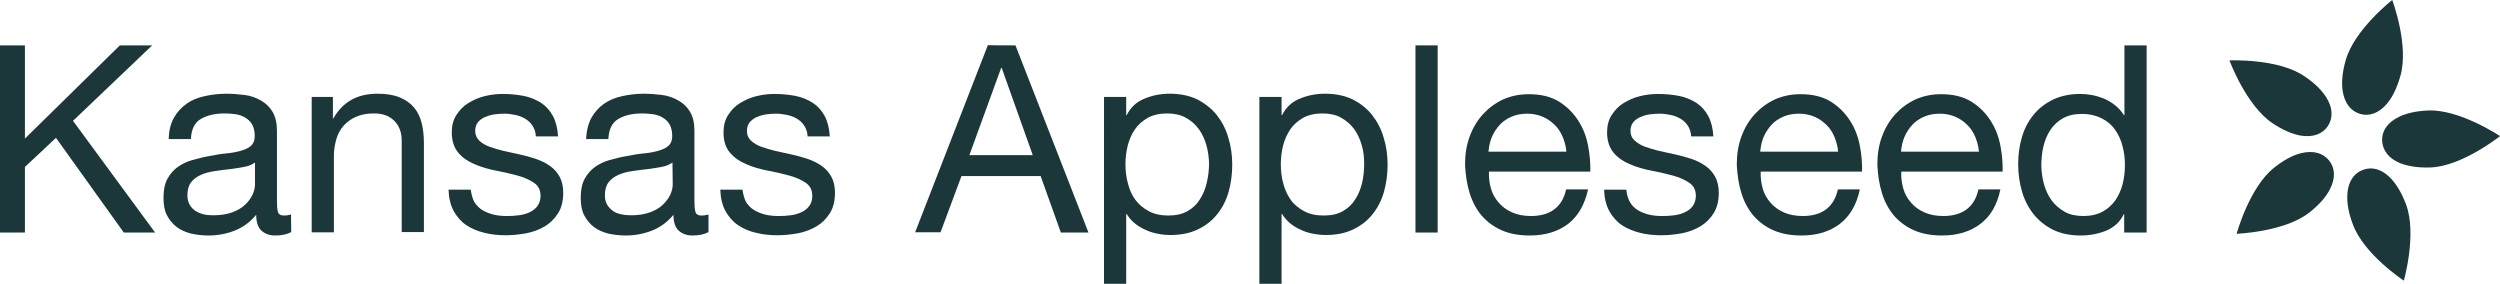 <?xml version="1.0" encoding="utf-8"?>
<!-- Generator: Adobe Illustrator 27.2.0, SVG Export Plug-In . SVG Version: 6.00 Build 0)  -->
<svg version="1.1" id="ART" xmlns="http://www.w3.org/2000/svg" xmlns:xlink="http://www.w3.org/1999/xlink" x="0px" y="0px"
	 viewBox="0 0 1013.8 115.2" style="enable-background:new 0 0 1013.8 115.2;" xml:space="preserve">
<style type="text/css">
	.st0{fill:#1B3739;}
</style>
<g>
	<path class="st0" d="M970.1,0c0,0-15.4,12-18.9,24.5c-1.4,4.9-1.7,9.1-1.2,12.4c0.8,5.1,3.4,8.2,7.1,9.3s7.6-0.3,10.9-4.2
		c2.2-2.6,4-6.3,5.4-11.2C977,18.3,970.1,0,970.1,0z"/>
	<path class="st0" d="M1013.8,55.2c0,0-16.2-10.9-29.1-10.4c-5.1,0.2-9.1,1.2-12.1,2.7c-4.6,2.3-6.8,5.8-6.6,9.6
		c0.2,3.8,2.6,7.2,7.4,9.1c3.1,1.2,7.2,1.9,12.3,1.7C998.5,67.4,1013.8,55.2,1013.8,55.2z"/>
	<path class="st0" d="M974.8,113.8c0,0,5.4-18.8,0.9-30.9c-1.8-4.8-4-8.3-6.3-10.7c-3.6-3.7-7.6-4.7-11.2-3.3
		c-3.6,1.3-6,4.7-6.3,9.8c-0.2,3.4,0.4,7.5,2.2,12.2C958.5,103.1,974.8,113.8,974.8,113.8z"/>
	<path class="st0" d="M907,94.8c0,0,19.5-0.7,29.6-8.7c4-3.2,6.7-6.3,8.2-9.3c2.4-4.6,2.1-8.7-0.3-11.7c-2.4-3-6.3-4.2-11.3-3
		c-3.3,0.8-7,2.7-11,5.9C912.1,76,907,94.8,907,94.8L907,94.8z"/>
	<path class="st0" d="M904.1,24.5c0,0,6.7,18.3,17.5,25.5c4.2,2.8,8.1,4.4,11.4,5c5.1,0.8,8.9-0.7,11-3.9c2.1-3.2,2.1-7.3-0.7-11.7
		c-1.8-2.8-4.7-5.8-9-8.6C923.6,23.6,904.1,24.5,904.1,24.5L904.1,24.5z"/>
</g>
<g>
	<path class="st0" d="M10.1,18.4v37.8l38.5-37.8h13.1L29.6,49l33.3,45.3H50.2L22.7,55.9L10.1,67.7v26.6H0V18.4H10.1z"/>
	<path class="st0" d="M118.1,94.1c-1.6,0.9-3.7,1.4-6.5,1.4c-2.3,0-4.2-0.7-5.6-2c-1.4-1.3-2.1-3.4-2.1-6.4c-2.5,3-5.4,5.1-8.7,6.4
		s-6.8,2-10.7,2c-2.5,0-4.8-0.3-7.1-0.8c-2.2-0.6-4.2-1.4-5.8-2.7c-1.6-1.2-2.9-2.8-3.9-4.7c-1-1.9-1.4-4.3-1.4-7.1
		c0-3.1,0.5-5.7,1.6-7.7s2.5-3.6,4.2-4.8c1.7-1.2,3.7-2.2,5.9-2.8c2.2-0.6,4.5-1.2,6.8-1.6c2.5-0.5,4.8-0.9,7.1-1.1
		c2.2-0.2,4.2-0.6,5.9-1.1c1.7-0.5,3-1.1,4-2c1-0.9,1.5-2.2,1.5-3.9c0-2-0.4-3.6-1.1-4.8c-0.7-1.2-1.7-2.1-2.9-2.8s-2.5-1.1-3.9-1.3
		c-1.4-0.2-2.9-0.3-4.3-0.3c-3.8,0-7,0.7-9.6,2.2c-2.6,1.5-3.9,4.2-4.1,8.2h-9c0.1-3.4,0.8-6.3,2.1-8.6s3-4.2,5.1-5.7
		c2.1-1.5,4.6-2.5,7.3-3.1c2.7-0.6,5.7-1,8.8-1c2.5,0,4.9,0.2,7.4,0.5s4.7,1.1,6.6,2.2c2,1.1,3.6,2.6,4.8,4.6s1.8,4.6,1.8,7.7v28.2
		c0,2.1,0.1,3.7,0.4,4.7s1.1,1.5,2.5,1.5c0.8,0,1.7-0.1,2.8-0.4L118.1,94.1L118.1,94.1z M103.4,65.9c-1.1,0.8-2.6,1.5-4.5,1.8
		s-3.8,0.7-5.8,0.9c-2,0.2-4.1,0.5-6.1,0.8c-2.1,0.3-3.9,0.8-5.5,1.5s-3,1.7-4,3c-1,1.3-1.5,3.1-1.5,5.3c0,1.5,0.3,2.7,0.9,3.8
		s1.4,1.8,2.3,2.5c1,0.6,2.1,1.1,3.3,1.4s2.6,0.4,4,0.4c3,0,5.5-0.4,7.7-1.2c2.1-0.8,3.9-1.8,5.2-3.1c1.3-1.2,2.3-2.6,3-4
		c0.6-1.4,1-2.8,1-4.1L103.4,65.9L103.4,65.9z"/>
	<path class="st0" d="M135,39.3V48h0.2c3.8-6.7,9.7-10,17.9-10c3.6,0,6.6,0.5,9,1.5s4.4,2.4,5.8,4.1c1.5,1.8,2.5,3.9,3.1,6.3
		s0.9,5.2,0.9,8.1v36.1h-9V57.1c0-3.4-1-6.1-3-8.1c-2-2-4.7-3-8.2-3c-2.8,0-5.1,0.4-7.2,1.3s-3.7,2.1-5.1,3.6
		c-1.4,1.6-2.4,3.4-3,5.5s-1,4.4-1,6.8v31h-9V39.3H135L135,39.3z"/>
	<path class="st0" d="M192.4,82c0.9,1.4,2,2.5,3.4,3.3c1.4,0.8,2.9,1.4,4.7,1.8c1.7,0.4,3.5,0.5,5.4,0.5c1.4,0,2.9-0.1,4.5-0.3
		c1.6-0.2,3-0.6,4.3-1.2s2.4-1.4,3.2-2.5s1.3-2.5,1.3-4.2c0-2.3-0.9-4.1-2.7-5.3s-4-2.2-6.6-2.9c-2.7-0.7-5.5-1.4-8.7-2
		c-3.1-0.6-6-1.4-8.7-2.6c-2.7-1.1-4.9-2.6-6.6-4.6s-2.7-4.8-2.7-8.3c0-2.8,0.6-5.1,1.9-7.1s2.8-3.6,4.8-4.8s4.1-2.2,6.6-2.8
		c2.4-0.6,4.9-0.9,7.3-0.9c3.1,0,6,0.3,8.6,0.8s4.9,1.5,7,2.8c2,1.3,3.6,3.1,4.8,5.3s1.9,5,2.1,8.3h-9c-0.1-1.8-0.6-3.2-1.4-4.4
		s-1.8-2.1-3-2.8c-1.2-0.7-2.5-1.2-4-1.5c-1.4-0.3-2.9-0.5-4.4-0.5c-1.4,0-2.7,0.1-4.1,0.3c-1.4,0.2-2.6,0.6-3.8,1.1
		c-1.1,0.5-2.1,1.2-2.8,2.1c-0.7,0.9-1.1,2-1.1,3.5c0,1.6,0.6,2.8,1.6,3.9c1.1,1,2.5,1.9,4.2,2.5s3.6,1.2,5.7,1.7
		c2.1,0.5,4.2,0.9,6.4,1.4c2.3,0.5,4.5,1.1,6.6,1.8s4.1,1.7,5.7,2.8c1.7,1.2,3,2.6,4,4.4c1,1.8,1.5,4,1.5,6.6c0,3.3-0.7,6.1-2.1,8.3
		c-1.4,2.2-3.2,4-5.4,5.3c-2.2,1.3-4.8,2.3-7.5,2.8c-2.8,0.5-5.6,0.8-8.3,0.8c-3.1,0-5.9-0.3-8.7-1s-5.2-1.7-7.3-3.1
		c-2.1-1.4-3.8-3.4-5.1-5.7c-1.3-2.4-2-5.3-2.1-8.7h9C191.2,78.9,191.6,80.6,192.4,82L192.4,82z"/>
	<path class="st0" d="M287.3,94.1c-1.6,0.9-3.7,1.4-6.5,1.4c-2.3,0-4.2-0.7-5.6-2c-1.4-1.3-2.1-3.4-2.1-6.4c-2.5,3-5.4,5.1-8.7,6.4
		s-6.9,2-10.7,2c-2.5,0-4.8-0.3-7.1-0.8c-2.2-0.6-4.2-1.4-5.8-2.7c-1.6-1.2-2.9-2.8-3.9-4.7c-1-1.9-1.4-4.3-1.4-7.1
		c0-3.1,0.5-5.7,1.6-7.7s2.5-3.6,4.2-4.8c1.7-1.2,3.7-2.2,5.9-2.8s4.5-1.2,6.9-1.6c2.5-0.5,4.8-0.9,7.1-1.1c2.2-0.2,4.2-0.6,5.9-1.1
		c1.7-0.5,3-1.1,4-2c1-0.9,1.5-2.2,1.5-3.9c0-2-0.4-3.6-1.1-4.8c-0.7-1.2-1.7-2.1-2.9-2.8s-2.5-1.1-3.9-1.3
		c-1.5-0.2-2.9-0.3-4.3-0.3c-3.8,0-7,0.7-9.6,2.2s-3.9,4.2-4.1,8.2h-9c0.1-3.4,0.9-6.3,2.1-8.6c1.3-2.3,3-4.2,5.1-5.7
		c2.1-1.5,4.6-2.5,7.3-3.1c2.7-0.6,5.7-1,8.8-1c2.5,0,4.9,0.2,7.4,0.5c2.4,0.3,4.7,1.1,6.6,2.2c2,1.1,3.6,2.6,4.8,4.6
		s1.8,4.6,1.8,7.7v28.2c0,2.1,0.1,3.7,0.4,4.7s1.1,1.5,2.5,1.5c0.8,0,1.7-0.1,2.8-0.4L287.3,94.1L287.3,94.1z M272.7,65.9
		c-1.1,0.8-2.6,1.5-4.5,1.8s-3.8,0.7-5.8,0.9c-2,0.2-4.1,0.5-6.1,0.8c-2.1,0.3-3.9,0.8-5.5,1.5s-3,1.7-4,3c-1,1.3-1.5,3.1-1.5,5.3
		c0,1.5,0.3,2.7,0.9,3.8c0.6,1,1.4,1.8,2.3,2.5s2.1,1.1,3.4,1.4s2.6,0.4,4,0.4c3,0,5.5-0.4,7.7-1.2c2.1-0.8,3.9-1.8,5.2-3.1
		c1.3-1.2,2.3-2.6,3-4c0.6-1.4,1-2.8,1-4.1L272.7,65.9L272.7,65.9z"/>
	<path class="st0" d="M302.6,82c0.9,1.4,2,2.5,3.4,3.3c1.4,0.8,2.9,1.4,4.7,1.8c1.7,0.4,3.5,0.5,5.4,0.5c1.4,0,2.9-0.1,4.5-0.3
		s3-0.6,4.3-1.2s2.4-1.4,3.2-2.5c0.9-1.1,1.3-2.5,1.3-4.2c0-2.3-0.9-4.1-2.7-5.3s-4-2.2-6.6-2.9s-5.5-1.4-8.7-2s-6-1.4-8.7-2.6
		c-2.7-1.1-4.9-2.6-6.6-4.6c-1.8-2-2.7-4.8-2.7-8.3c0-2.8,0.6-5.1,1.9-7.1s2.8-3.6,4.8-4.8s4.1-2.2,6.6-2.8c2.4-0.6,4.9-0.9,7.3-0.9
		c3.1,0,6,0.3,8.6,0.8s4.9,1.5,7,2.8c2,1.3,3.6,3.1,4.8,5.3c1.2,2.2,1.9,5,2.1,8.3h-9c-0.1-1.8-0.6-3.2-1.4-4.4s-1.8-2.1-3-2.8
		c-1.2-0.7-2.5-1.2-4-1.5s-2.9-0.5-4.4-0.5c-1.4,0-2.7,0.1-4.1,0.3s-2.6,0.6-3.8,1.1c-1.1,0.5-2,1.2-2.8,2.1c-0.7,0.9-1.1,2-1.1,3.5
		c0,1.6,0.5,2.8,1.6,3.9c1.1,1,2.5,1.9,4.2,2.5s3.6,1.2,5.7,1.7c2.1,0.5,4.2,0.9,6.4,1.4c2.3,0.5,4.5,1.1,6.6,1.8s4.1,1.7,5.7,2.8
		c1.7,1.2,3,2.6,4,4.4c1,1.8,1.5,4,1.5,6.6c0,3.3-0.7,6.1-2.1,8.3c-1.4,2.2-3.2,4-5.4,5.3c-2.2,1.3-4.8,2.3-7.5,2.8
		c-2.8,0.5-5.6,0.8-8.3,0.8c-3,0-6-0.3-8.7-1c-2.8-0.6-5.2-1.7-7.3-3.1s-3.8-3.4-5.1-5.7c-1.3-2.4-2-5.3-2.1-8.7h9
		C301.4,78.9,301.8,80.6,302.6,82L302.6,82z"/>
	<path class="st0" d="M411.8,18.4l29.6,75.9h-11.2L422,71.4h-32.1l-8.5,22.8h-10.3l29.5-75.9C400.6,18.4,411.8,18.4,411.8,18.4z
		 M418.8,62.9l-12.6-35.4h-0.2l-12.9,35.4H418.8L418.8,62.9z"/>
	<path class="st0" d="M456.7,39.3v7.4h0.2c1.5-3,3.8-5.3,7-6.6c3.2-1.4,6.7-2.1,10.5-2.1c4.2,0,8,0.8,11.1,2.3
		c3.1,1.6,5.8,3.7,7.9,6.3c2.1,2.7,3.7,5.7,4.7,9.2c1.1,3.5,1.6,7.2,1.6,11s-0.5,7.6-1.5,11.1s-2.6,6.5-4.7,9.1s-4.7,4.6-7.9,6.1
		s-6.8,2.2-11,2.2c-1.4,0-2.9-0.1-4.5-0.4c-1.7-0.3-3.3-0.7-4.9-1.4s-3.2-1.5-4.6-2.6c-1.5-1.1-2.7-2.5-3.7-4.1h-0.2v28.3h-9V39.3
		H456.7L456.7,39.3z M489.2,58.8c-0.7-2.4-1.7-4.6-3.1-6.5c-1.4-1.9-3.1-3.4-5.3-4.6s-4.7-1.7-7.6-1.7s-5.6,0.6-7.8,1.8
		c-2.1,1.2-3.9,2.8-5.2,4.7s-2.3,4.2-2.9,6.6s-0.9,5-0.9,7.5c0,2.7,0.3,5.3,1,7.8c0.6,2.5,1.6,4.7,3,6.6s3.2,3.4,5.4,4.6
		c2.2,1.2,4.9,1.8,8,1.8s5.7-0.6,7.8-1.8c2.1-1.2,3.8-2.8,5-4.8c1.3-2,2.2-4.2,2.8-6.8c0.6-2.6,0.9-5.2,0.9-7.9
		C490.2,63.7,489.9,61.2,489.2,58.8L489.2,58.8z"/>
	<path class="st0" d="M519.7,39.3v7.4h0.2c1.5-3,3.8-5.3,7-6.6c3.2-1.4,6.7-2.1,10.5-2.1c4.2,0,8,0.8,11.1,2.3
		c3.2,1.6,5.8,3.7,7.9,6.3c2.1,2.7,3.7,5.7,4.7,9.2c1.1,3.5,1.6,7.2,1.6,11s-0.5,7.6-1.5,11.1c-1,3.5-2.6,6.5-4.7,9.1
		c-2.1,2.6-4.7,4.6-7.9,6.1s-6.8,2.2-11,2.2c-1.3,0-2.8-0.1-4.5-0.4c-1.7-0.3-3.3-0.7-4.9-1.4s-3.2-1.5-4.6-2.6s-2.7-2.5-3.7-4.1
		h-0.2v28.3h-9V39.3H519.7L519.7,39.3z M552.2,58.8c-0.7-2.4-1.7-4.6-3.1-6.5c-1.4-1.9-3.2-3.4-5.3-4.6s-4.7-1.7-7.6-1.7
		s-5.6,0.6-7.8,1.8c-2.1,1.2-3.9,2.8-5.2,4.7c-1.3,2-2.3,4.2-2.9,6.6s-0.9,5-0.9,7.5c0,2.7,0.3,5.3,1,7.8c0.6,2.5,1.7,4.7,3,6.6
		s3.2,3.4,5.4,4.6c2.2,1.2,4.8,1.8,8,1.8s5.7-0.6,7.8-1.8c2.1-1.2,3.8-2.8,5-4.8c1.3-2,2.2-4.2,2.8-6.8c0.6-2.6,0.8-5.2,0.8-7.9
		C553.2,63.7,552.9,61.2,552.2,58.8L552.2,58.8z"/>
	<path class="st0" d="M583,18.4v75.9h-9V18.4H583z"/>
	<path class="st0" d="M635.9,90.8c-4.1,3.1-9.3,4.7-15.5,4.7c-4.4,0-8.2-0.7-11.4-2.1s-5.9-3.4-8.1-5.9c-2.2-2.6-3.8-5.6-4.9-9.1
		s-1.7-7.4-1.9-11.6c0-4.2,0.6-8,1.9-11.5c1.3-3.5,3.1-6.5,5.4-9c2.3-2.5,5-4.5,8.2-6c3.2-1.4,6.6-2.1,10.4-2.1c4.9,0,8.9,1,12.2,3
		c3.2,2,5.8,4.6,7.8,7.7c2,3.1,3.3,6.5,4,10.2c0.7,3.7,1,7.2,0.9,10.5h-41.1c-0.1,2.4,0.2,4.7,0.8,6.8c0.6,2.2,1.7,4.1,3.1,5.7
		c1.4,1.7,3.2,3,5.4,4c2.2,1,4.8,1.5,7.8,1.5c3.8,0,7-0.9,9.4-2.7c2.4-1.8,4-4.5,4.8-8.1h8.9C642.6,83,640,87.6,635.9,90.8
		L635.9,90.8z M633.7,55.5c-0.8-1.9-1.9-3.6-3.3-4.9c-1.4-1.4-3-2.5-4.9-3.3s-4-1.2-6.2-1.2s-4.5,0.4-6.3,1.2
		c-1.9,0.8-3.5,1.9-4.8,3.3c-1.3,1.4-2.4,3.1-3.2,4.9c-0.8,1.9-1.2,3.9-1.4,6h31.6C635,59.4,634.5,57.4,633.7,55.5L633.7,55.5z"/>
	<path class="st0" d="M661,82c0.8,1.4,2,2.5,3.3,3.3c1.4,0.8,2.9,1.4,4.7,1.8c1.7,0.4,3.5,0.5,5.4,0.5c1.4,0,2.9-0.1,4.5-0.3
		s3-0.6,4.3-1.2s2.4-1.4,3.2-2.5s1.3-2.5,1.3-4.2c0-2.3-0.9-4.1-2.7-5.3c-1.8-1.2-4-2.2-6.6-2.9c-2.7-0.7-5.5-1.4-8.7-2
		s-6-1.4-8.7-2.6c-2.7-1.1-4.9-2.6-6.6-4.6s-2.7-4.8-2.7-8.3c0-2.8,0.6-5.1,1.9-7.1s2.8-3.6,4.8-4.8s4.1-2.2,6.6-2.8
		c2.4-0.6,4.9-0.9,7.3-0.9c3.1,0,6,0.3,8.6,0.8s4.9,1.5,7,2.8c2,1.3,3.6,3.1,4.8,5.3s1.9,5,2.1,8.3h-9c-0.1-1.8-0.6-3.2-1.4-4.4
		s-1.8-2.1-3-2.8c-1.2-0.7-2.5-1.2-4-1.5c-1.5-0.3-2.9-0.5-4.4-0.5c-1.3,0-2.7,0.1-4.1,0.3s-2.6,0.6-3.8,1.1
		c-1.1,0.5-2.1,1.2-2.8,2.1c-0.7,0.9-1.1,2-1.1,3.5c0,1.6,0.5,2.8,1.7,3.9c1.1,1,2.5,1.9,4.2,2.5s3.6,1.2,5.7,1.7
		c2.1,0.5,4.2,0.9,6.4,1.4c2.3,0.5,4.5,1.1,6.6,1.8c2.2,0.7,4.1,1.7,5.7,2.8c1.7,1.2,3,2.6,4,4.4c1,1.8,1.5,4,1.5,6.6
		c0,3.3-0.7,6.1-2.1,8.3c-1.4,2.2-3.2,4-5.4,5.3c-2.2,1.3-4.8,2.3-7.5,2.8c-2.8,0.5-5.6,0.8-8.3,0.8c-3,0-6-0.3-8.7-1
		s-5.2-1.7-7.3-3.1c-2.1-1.4-3.8-3.4-5.1-5.7c-1.3-2.4-2-5.3-2.1-8.7h9C659.7,78.9,660.2,80.6,661,82L661,82z"/>
	<path class="st0" d="M746.1,90.8c-4.1,3.1-9.3,4.7-15.5,4.7c-4.4,0-8.2-0.7-11.4-2.1s-5.9-3.4-8.1-5.9c-2.2-2.6-3.8-5.6-4.9-9.1
		s-1.7-7.4-1.9-11.6c0-4.2,0.6-8,1.9-11.5c1.3-3.5,3.1-6.5,5.4-9c2.3-2.5,5-4.5,8.2-6c3.2-1.4,6.6-2.1,10.4-2.1c4.9,0,8.9,1,12.2,3
		c3.2,2,5.8,4.6,7.8,7.7c2,3.1,3.3,6.5,4,10.2c0.7,3.7,1,7.2,0.9,10.5h-41.1c-0.1,2.4,0.2,4.7,0.8,6.8c0.6,2.2,1.7,4.1,3.1,5.7
		c1.4,1.7,3.2,3,5.4,4c2.2,1,4.8,1.5,7.8,1.5c3.8,0,7-0.9,9.4-2.7c2.4-1.8,4-4.5,4.8-8.1h8.9C752.9,83,750.2,87.6,746.1,90.8
		L746.1,90.8z M743.9,55.5c-0.8-1.9-1.9-3.6-3.3-4.9c-1.4-1.4-3-2.5-4.9-3.3s-4-1.2-6.2-1.2s-4.5,0.4-6.3,1.2
		c-1.9,0.8-3.5,1.9-4.8,3.3c-1.3,1.4-2.4,3.1-3.2,4.9c-0.8,1.9-1.2,3.9-1.4,6h31.6C745.2,59.4,744.7,57.4,743.9,55.5L743.9,55.5z"/>
	<path class="st0" d="M803.1,90.8c-4.1,3.1-9.3,4.7-15.5,4.7c-4.4,0-8.2-0.7-11.4-2.1s-5.9-3.4-8.1-5.9c-2.2-2.6-3.8-5.6-4.9-9.1
		s-1.7-7.4-1.9-11.6c0-4.2,0.6-8,1.9-11.5c1.3-3.5,3.1-6.5,5.4-9c2.3-2.5,5-4.5,8.2-6c3.2-1.4,6.6-2.1,10.4-2.1c4.9,0,8.9,1,12.2,3
		c3.2,2,5.8,4.6,7.8,7.7c2,3.1,3.3,6.5,4,10.2c0.7,3.7,1,7.2,0.9,10.5h-41.1c-0.1,2.4,0.2,4.7,0.8,6.8c0.6,2.2,1.7,4.1,3.1,5.7
		c1.4,1.7,3.2,3,5.4,4c2.2,1,4.8,1.5,7.8,1.5c3.8,0,7-0.9,9.4-2.7c2.4-1.8,4-4.5,4.8-8.1h8.9C809.9,83,807.3,87.6,803.1,90.8
		L803.1,90.8z M801,55.5c-0.8-1.9-1.9-3.6-3.3-4.9c-1.4-1.4-3-2.5-4.9-3.3s-4-1.2-6.2-1.2s-4.5,0.4-6.3,1.2
		c-1.9,0.8-3.5,1.9-4.8,3.3c-1.3,1.4-2.4,3.1-3.2,4.9c-0.8,1.9-1.2,3.9-1.4,6h31.6C802.3,59.4,801.8,57.4,801,55.5L801,55.5z"/>
	<path class="st0" d="M861.4,94.3v-7.4h-0.2c-1.5,3.1-3.8,5.2-7,6.6c-3.2,1.3-6.7,2-10.5,2c-4.2,0-8-0.8-11.1-2.3
		c-3.2-1.6-5.8-3.7-7.9-6.3c-2.1-2.6-3.7-5.7-4.7-9.1s-1.6-7.2-1.6-11.1s0.5-7.6,1.5-11c1-3.5,2.6-6.5,4.7-9.1
		c2.1-2.6,4.7-4.6,7.9-6.2c3.2-1.5,6.8-2.3,11-2.3c1.4,0,2.9,0.1,4.6,0.4s3.3,0.8,4.9,1.4c1.6,0.7,3.2,1.6,4.6,2.7s2.7,2.5,3.7,4.1
		h0.2V18.4h9v75.9H861.4L861.4,94.3z M828.9,74.8c0.7,2.4,1.7,4.6,3.1,6.5c1.4,1.9,3.2,3.4,5.3,4.6s4.7,1.7,7.6,1.7s5.6-0.6,7.8-1.8
		c2.1-1.2,3.9-2.8,5.2-4.7c1.3-1.9,2.3-4.2,2.9-6.6c0.6-2.5,0.9-5,0.9-7.5c0-2.7-0.3-5.3-1-7.8c-0.6-2.5-1.7-4.7-3-6.6
		s-3.2-3.5-5.4-4.6s-4.8-1.8-8-1.8s-5.6,0.6-7.8,1.8c-2.1,1.2-3.8,2.8-5.1,4.8c-1.3,2-2.2,4.2-2.8,6.8c-0.6,2.5-0.8,5.2-0.8,7.9
		C827.9,69.8,828.2,72.3,828.9,74.8L828.9,74.8z"/>
</g>
</svg>

